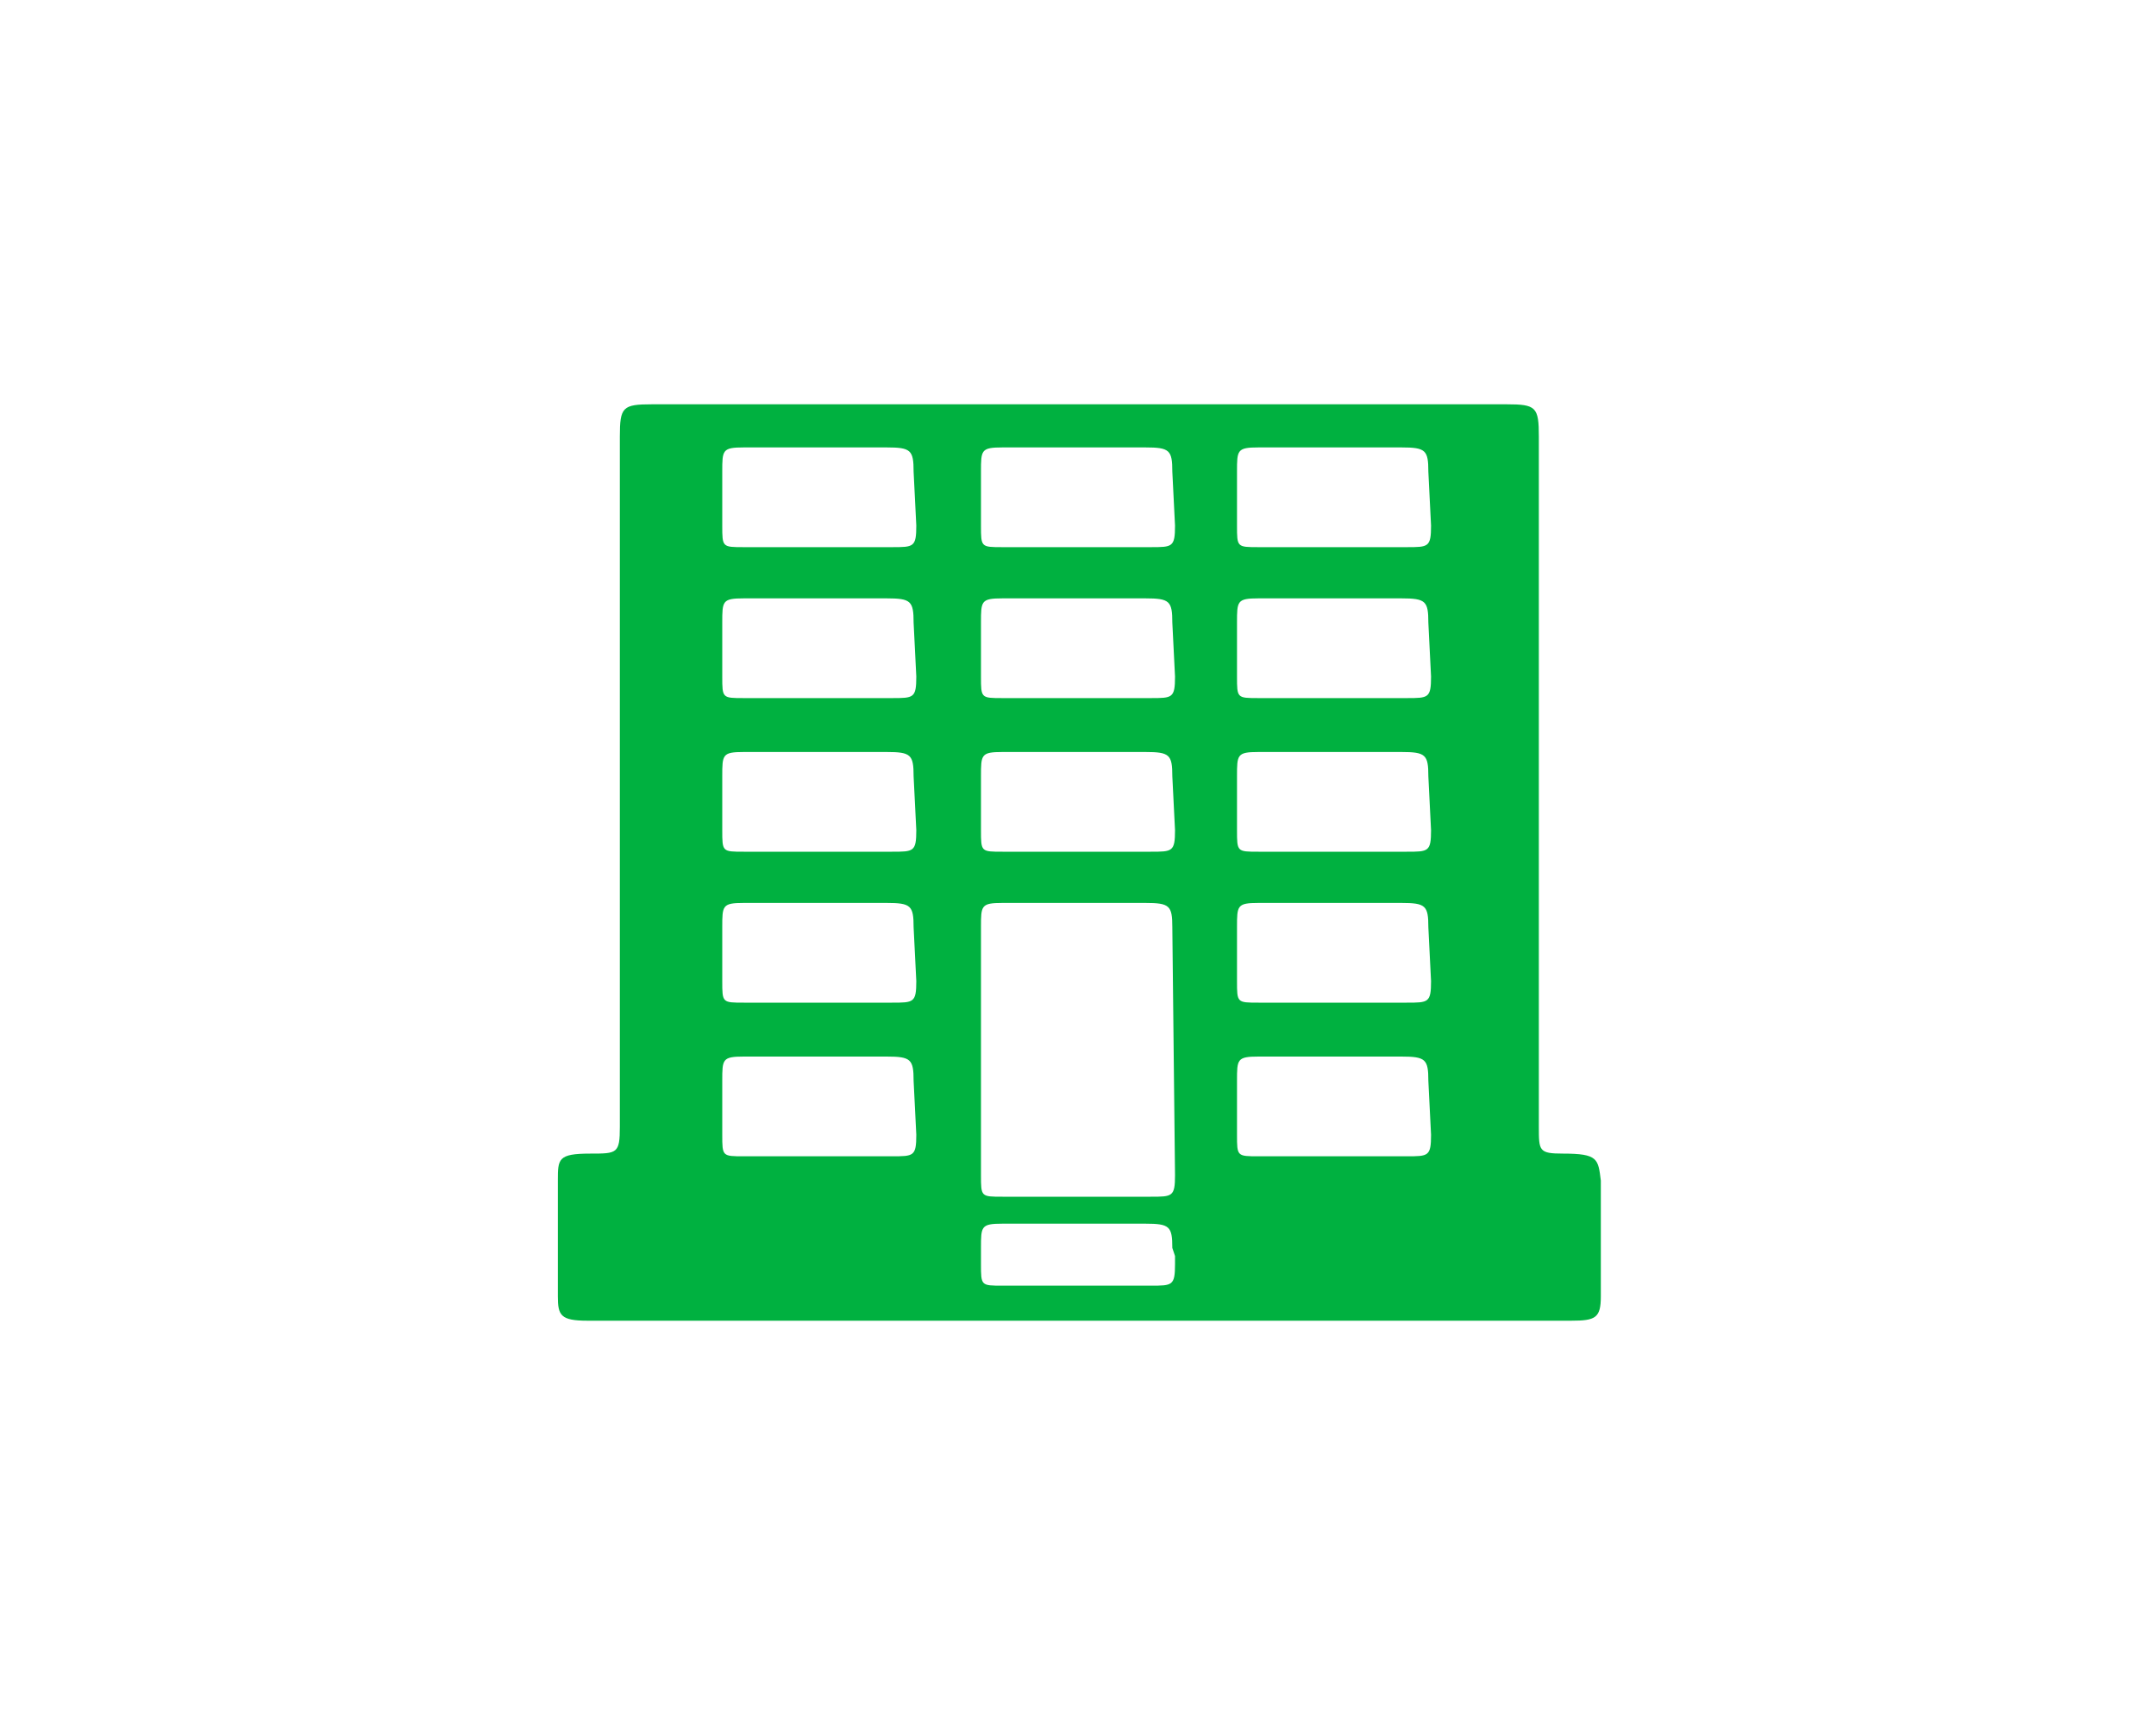 <?xml version="1.0" encoding="utf-8"?>
<!-- Generator: Adobe Illustrator 28.2.0, SVG Export Plug-In . SVG Version: 6.00 Build 0)  -->
<svg version="1.1" id="Capa_1" xmlns="http://www.w3.org/2000/svg" xmlns:xlink="http://www.w3.org/1999/xlink" x="0px" y="0px"
	 viewBox="0 0 80 64" style="enable-background:new 0 0 80 64;" xml:space="preserve">
<style type="text/css">
	.st0{fill-rule:evenodd;clip-rule:evenodd;fill:#00B140;}
</style>
<g id="Grupo_352">
	<g>
		<g id="Grupo_351" transform="translate(0 0)">
			<path id="Trazado_435" class="st0" d="M58,42.8c-0.9,0-0.9-0.1-0.9-1V16.2c0-1.1-0.1-1.2-1.2-1.2H24.2c-1.1,0-1.2,0.1-1.2,1.2
				c0,8.5,0,17.1,0,25.6c0,1-0.1,1-1.1,1c-1.2,0-1.2,0.2-1.2,1v4.3c0,0.7,0.1,0.9,1.1,0.9h36.5c0.9,0,1.1-0.1,1.1-0.9v-4.3
				C59.3,43,59.3,42.8,58,42.8 M34,42.1c0,0.8-0.1,0.8-0.9,0.8h-5.5c-0.8,0-0.8,0-0.8-0.8v-2c0-0.8,0-0.9,0.8-0.9h5.3
				c0.9,0,1,0.1,1,0.9L34,42.1z M34,36.4c0,0.8-0.1,0.8-0.9,0.8h-5.5c-0.8,0-0.8,0-0.8-0.8v-2c0-0.8,0-0.9,0.8-0.9h5.3
				c0.9,0,1,0.1,1,0.9L34,36.4z M34,30.8c0,0.8-0.1,0.8-0.9,0.8h-5.5c-0.8,0-0.8,0-0.8-0.8v-2c0-0.8,0-0.9,0.8-0.9h5.3
				c0.9,0,1,0.1,1,0.9L34,30.8z M34,25.1c0,0.8-0.1,0.8-0.9,0.8h-5.5c-0.8,0-0.8,0-0.8-0.8v-2c0-0.8,0-0.9,0.8-0.9h5.3
				c0.9,0,1,0.1,1,0.9L34,25.1z M34,19.5c0,0.8-0.1,0.8-0.9,0.8h-5.5c-0.8,0-0.8,0-0.8-0.8v-2c0-0.8,0-0.9,0.8-0.9h5.3
				c0.9,0,1,0.1,1,0.9L34,19.5z M43.6,46.6v0.3c0,0.8-0.1,0.8-0.9,0.8h-5.5c-0.8,0-0.8,0-0.8-0.8v-0.6c0-0.8,0-0.9,0.8-0.9h5.3
				c0.9,0,1,0.1,1,0.9L43.6,46.6z M43.6,43.6c0,0.8-0.1,0.8-0.9,0.8h-5.5c-0.8,0-0.8,0-0.8-0.8v-9.2c0-0.8,0-0.9,0.8-0.9h5.3
				c0.9,0,1,0.1,1,0.9L43.6,43.6z M43.6,30.8c0,0.8-0.1,0.8-0.9,0.8h-5.5c-0.8,0-0.8,0-0.8-0.8v-2c0-0.8,0-0.9,0.8-0.9h5.3
				c0.9,0,1,0.1,1,0.9L43.6,30.8z M43.6,25.1c0,0.8-0.1,0.8-0.9,0.8h-5.5c-0.8,0-0.8,0-0.8-0.8v-2c0-0.8,0-0.9,0.8-0.9h5.3
				c0.9,0,1,0.1,1,0.9L43.6,25.1z M43.6,19.5c0,0.8-0.1,0.8-0.9,0.8h-5.5c-0.8,0-0.8,0-0.8-0.8v-2c0-0.8,0-0.9,0.8-0.9h5.3
				c0.9,0,1,0.1,1,0.9L43.6,19.5z M53.1,42.1c0,0.8-0.1,0.8-0.9,0.8h-5.5c-0.8,0-0.8,0-0.8-0.8v-2c0-0.8,0-0.9,0.8-0.9h5.3
				c0.9,0,1,0.1,1,0.9L53.1,42.1z M53.1,36.4c0,0.8-0.1,0.8-0.9,0.8h-5.5c-0.8,0-0.8,0-0.8-0.8v-2c0-0.8,0-0.9,0.8-0.9h5.3
				c0.9,0,1,0.1,1,0.9L53.1,36.4z M53.1,30.8c0,0.8-0.1,0.8-0.9,0.8h-5.5c-0.8,0-0.8,0-0.8-0.8v-2c0-0.8,0-0.9,0.8-0.9h5.3
				c0.9,0,1,0.1,1,0.9L53.1,30.8z M53.1,25.1c0,0.8-0.1,0.8-0.9,0.8h-5.5c-0.8,0-0.8,0-0.8-0.8v-2c0-0.8,0-0.9,0.8-0.9h5.3
				c0.9,0,1,0.1,1,0.9L53.1,25.1z M53.1,19.5c0,0.8-0.1,0.8-0.9,0.8h-5.5c-0.8,0-0.8,0-0.8-0.8v-2c0-0.8,0-0.9,0.8-0.9h5.3
				c0.9,0,1,0.1,1,0.9L53.1,19.5z"/>
		</g>
	</g>
</g>
</svg>
